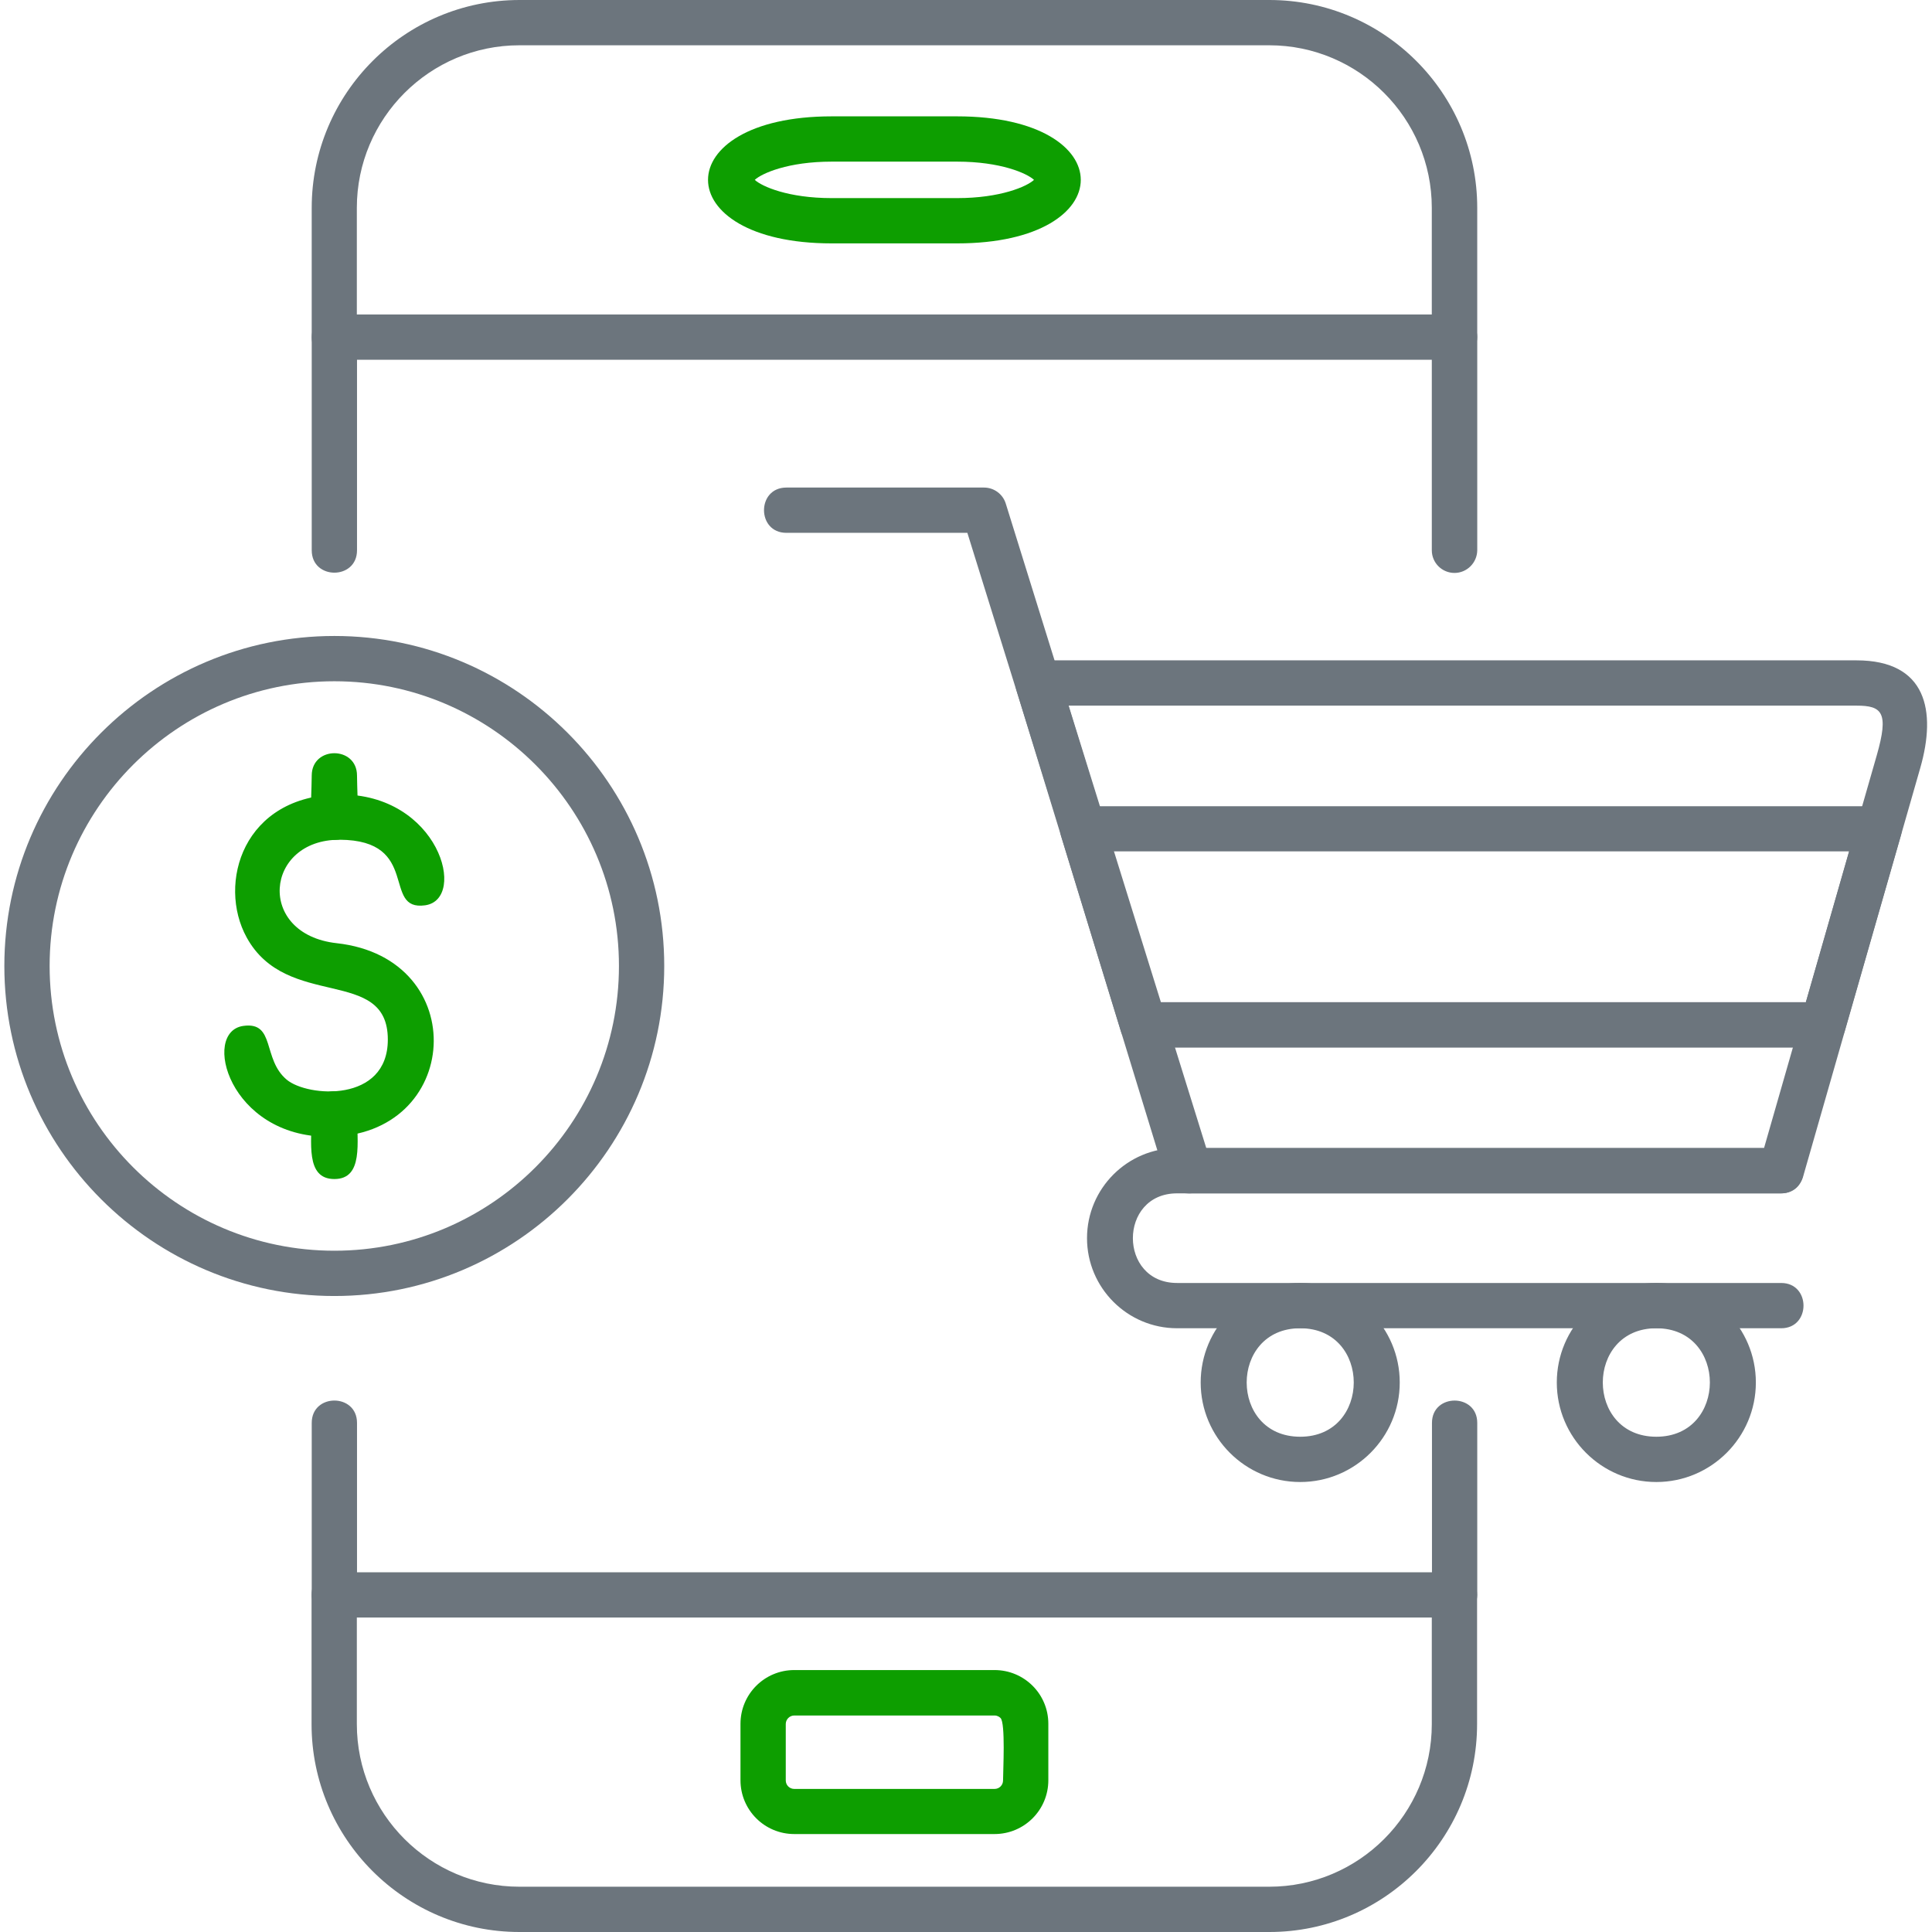 <?xml version="1.0" encoding="UTF-8"?>
<!DOCTYPE svg PUBLIC "-//W3C//DTD SVG 1.1//EN" "http://www.w3.org/Graphics/SVG/1.1/DTD/svg11.dtd">
<!-- Creator: CorelDRAW -->
<svg xmlns="http://www.w3.org/2000/svg" xml:space="preserve" width="1.707in" height="1.707in" version="1.1" style="shape-rendering:geometricPrecision; text-rendering:geometricPrecision; image-rendering:optimizeQuality; fill-rule:evenodd; clip-rule:evenodd"
viewBox="0 0 1706.66 1706.66"
 xmlns:xlink="http://www.w3.org/1999/xlink"
 xmlns:xodm="http://www.corel.com/coreldraw/odm/2003">
 <defs>
  <style type="text/css">
   <![CDATA[
    .fil0 {fill:#6c757d}
    .fil1 {fill:#0D9E00}
   ]]>
  </style>
 </defs>
 <g id="Layer_x0020_1">
  <path class="fil0" d="M1121.33 1706.66l-662.5 0c-101.25,0 -183.61,-82.36 -183.61,-183.61l0 -114.17c0,-26.33 40,-26.33 40,0l0 114.17c0,79.17 64.44,143.61 143.61,143.61l662.36 0c79.17,0 143.61,-64.44 143.61,-143.61l0 -114.17c0,-26.3 40,-26.3 40,0l0 114.17c0,101.25 -82.36,183.61 -183.47,183.61zm163.47 -1388.88c-10.97,0 -20,-8.89 -20,-20l0 -114.17c0,-79.17 -64.44,-143.61 -143.61,-143.61l-662.36 0c-79.17,0 -143.61,64.44 -143.61,143.61l0 114.17c0,26.27 -39.86,26.47 -39.86,0l0 -114.17c0,-101.25 82.36,-183.61 183.61,-183.61l662.36 0c101.25,0 183.61,82.36 183.61,183.61l0 114.17c-0.14,11.11 -9.03,20 -20.14,20z"/>
  <path class="fil1" d="M845.5 215l-110.83 0c-145.63,0 -145.64,-112.22 0,-112.22l110.83 -0c145.63,-0 145.63,112.22 0,112.22zm-178.75 -56.11c6.25,5.83 29.58,16.11 67.92,16.11l110.83 0c38.33,0 61.66,-10.28 67.91,-16.11 -6.25,-5.83 -29.58,-16.11 -67.91,-16.11l-110.83 -0c-38.33,0 -61.67,10.28 -67.92,16.11zm248.05 1.67l0 0z"/>
  <path class="fil1" d="M289.95 1004.16c-87.61,0 -112.28,-92.69 -75,-97.91 28.54,-4 16.61,29.34 38.33,47.5 18.42,15.4 89.31,20.71 89.31,-35.42 0,-65.17 -89.16,-25.46 -124.72,-90.27 -26.06,-47.5 -3.22,-125.53 82.08,-126.25 87.91,-0.74 113.33,92.65 75.56,97.91 -38.6,5.37 -3.31,-57.58 -75.41,-57.92 -66.34,-0.31 -74.07,83.47 -2.64,91.39 120.2,13.33 110.53,170.97 -7.51,170.97z"/>
  <path class="fil1" d="M295.37 741.94c-25.79,0 -20,-32.21 -20,-56.81 0,-26.36 40,-26.36 40,0 0,24.15 5.78,56.81 -20,56.81z"/>
  <path class="fil1" d="M295.37 1041.52c-25.89,0 -20,-32.8 -20,-57.78 0,-26.33 40,-26.33 40,0 0,25.01 5.89,57.78 -20,57.78z"/>
  <path class="fil0" d="M295.37 1144.85c-160.69,0 -291.53,-130.83 -291.53,-291.53 0,-160.69 130.83,-291.52 291.53,-291.52 160.69,0 291.39,130.83 291.39,291.52 0,160.69 -130.69,291.53 -291.39,291.53zm0 -543.05c-138.61,0 -251.53,112.78 -251.53,251.52 0,138.75 112.78,251.53 251.53,251.53 138.75,0 251.39,-112.92 251.39,-251.53 0,-138.61 -112.78,-251.52 -251.39,-251.52z"/>
  <path class="fil0" d="M1284.81 1428.88l-989.44 0c-11.11,0 -20,-9.03 -20,-20l0 -151.94c0,-26.33 40,-26.33 40,0l0 131.94 949.58 0 0 -131.94c0,-26.3 40,-26.3 40,0l0 151.94c-0.14,10.97 -9.03,20 -20.14,20zm0 -922.77c-10.97,0 -20,-8.89 -20,-20l0 -168.33 -949.44 0 0 168.33c0,26.36 -40,26.36 -40,0l0 -188.33c0,-11.11 8.89,-20 20,-20l989.58 0c10.97,0 20,8.89 20,20l0 188.33c-0.14,10.97 -9.03,20 -20.14,20z"/>
  <path class="fil1" d="M878.56 1620.13l-176.94 0c-26.25,0 -47.5,-21.25 -47.5,-47.5l0 -49.86c0,-26.25 21.25,-47.5 47.5,-47.5l176.94 0c26.01,0 47.5,20.94 47.5,47.5l0 49.86c0,26.25 -21.25,47.5 -47.5,47.5zm-176.94 -104.72c-4.07,0 -7.5,3.41 -7.5,7.5l0 49.86c0,4.17 3.33,7.5 7.5,7.5l176.94 0c4.17,0 7.5,-3.33 7.5,-7.5 0,-8.63 2.26,-50.65 -2.22,-55.14 -0.83,-0.83 -2.64,-2.22 -5.28,-2.22l-176.94 0z"/>
  <path class="fil0" d="M1050.92 1054.16c-8.47,0 -16.39,-5.56 -19.17,-14.03l-177.22 -569.44 -159.86 0c-26.36,0 -26.36,-40 0,-40l174.58 0c8.75,0 16.53,5.69 19.17,14.03l181.53 583.47c4.17,13.31 -6.22,25.97 -19.03,25.97z"/>
  <path class="fil0" d="M1573.42 1054.16l-524.58 0c-8.75,0 -16.53,-5.69 -19.17,-14.17l-131.94 -430.83c-3.8,-12.62 5.33,-25.83 19.17,-25.83l723.06 0c62.02,0 70.7,44.79 56.39,94.86l-103.61 361.39c-2.64,8.61 -10.42,14.58 -19.31,14.58zm-509.86 -40l494.72 0 99.58 -346.94c10.84,-37.86 4.83,-43.89 -17.92,-43.89l-696.11 0 119.72 390.83z"/>
  <path class="fil0" d="M1610.36 925.41l-600.97 0c-8.75,0 -16.53,-5.69 -19.17,-14.17l-53.06 -173.19c-3.8,-12.61 5.32,-25.83 19.17,-25.83l703.75 0c13.34,0 22.9,12.74 19.17,25.42l-49.72 173.19c-2.5,8.61 -10.28,14.58 -19.17,14.58zm-586.25 -40.14l571.11 0 38.19 -133.19 -650.14 0 40.83 133.19z"/>
  <path class="fil0" d="M1573.42 1173.33l-533.61 0c-43.89,0 -79.58,-35.69 -79.58,-79.58 0,-43.89 35.69,-79.58 79.58,-79.58l533.61 0c26.3,0 26.3,40 0,40l-533.61 0c-52.09,0 -52.08,79.17 0,79.17l533.61 0c26.3,0 26.3,40 0,40z"/>
  <path class="fil0" d="M1148.56 1309.16c-48.47,0 -87.92,-39.44 -87.92,-87.92 0,-48.47 39.44,-87.92 87.92,-87.92 48.47,0 87.92,39.44 87.92,87.92 0,48.47 -39.44,87.92 -87.92,87.92zm0 -135.83c-63.05,0 -63.05,95.83 0,95.83 62.99,0 63.15,-95.83 0,-95.83z"/>
  <path class="fil0" d="M1463.14 1309.16c-48.47,0 -87.92,-39.44 -87.92,-87.92 0,-48.47 39.44,-87.92 87.92,-87.92 48.47,0 87.92,39.44 87.92,87.92 0,48.47 -39.45,87.92 -87.92,87.92zm0 -135.83c-63.05,0 -63.05,95.83 0,95.83 62.99,0 63.15,-95.83 0,-95.83z"/>
 </g>
</svg>
